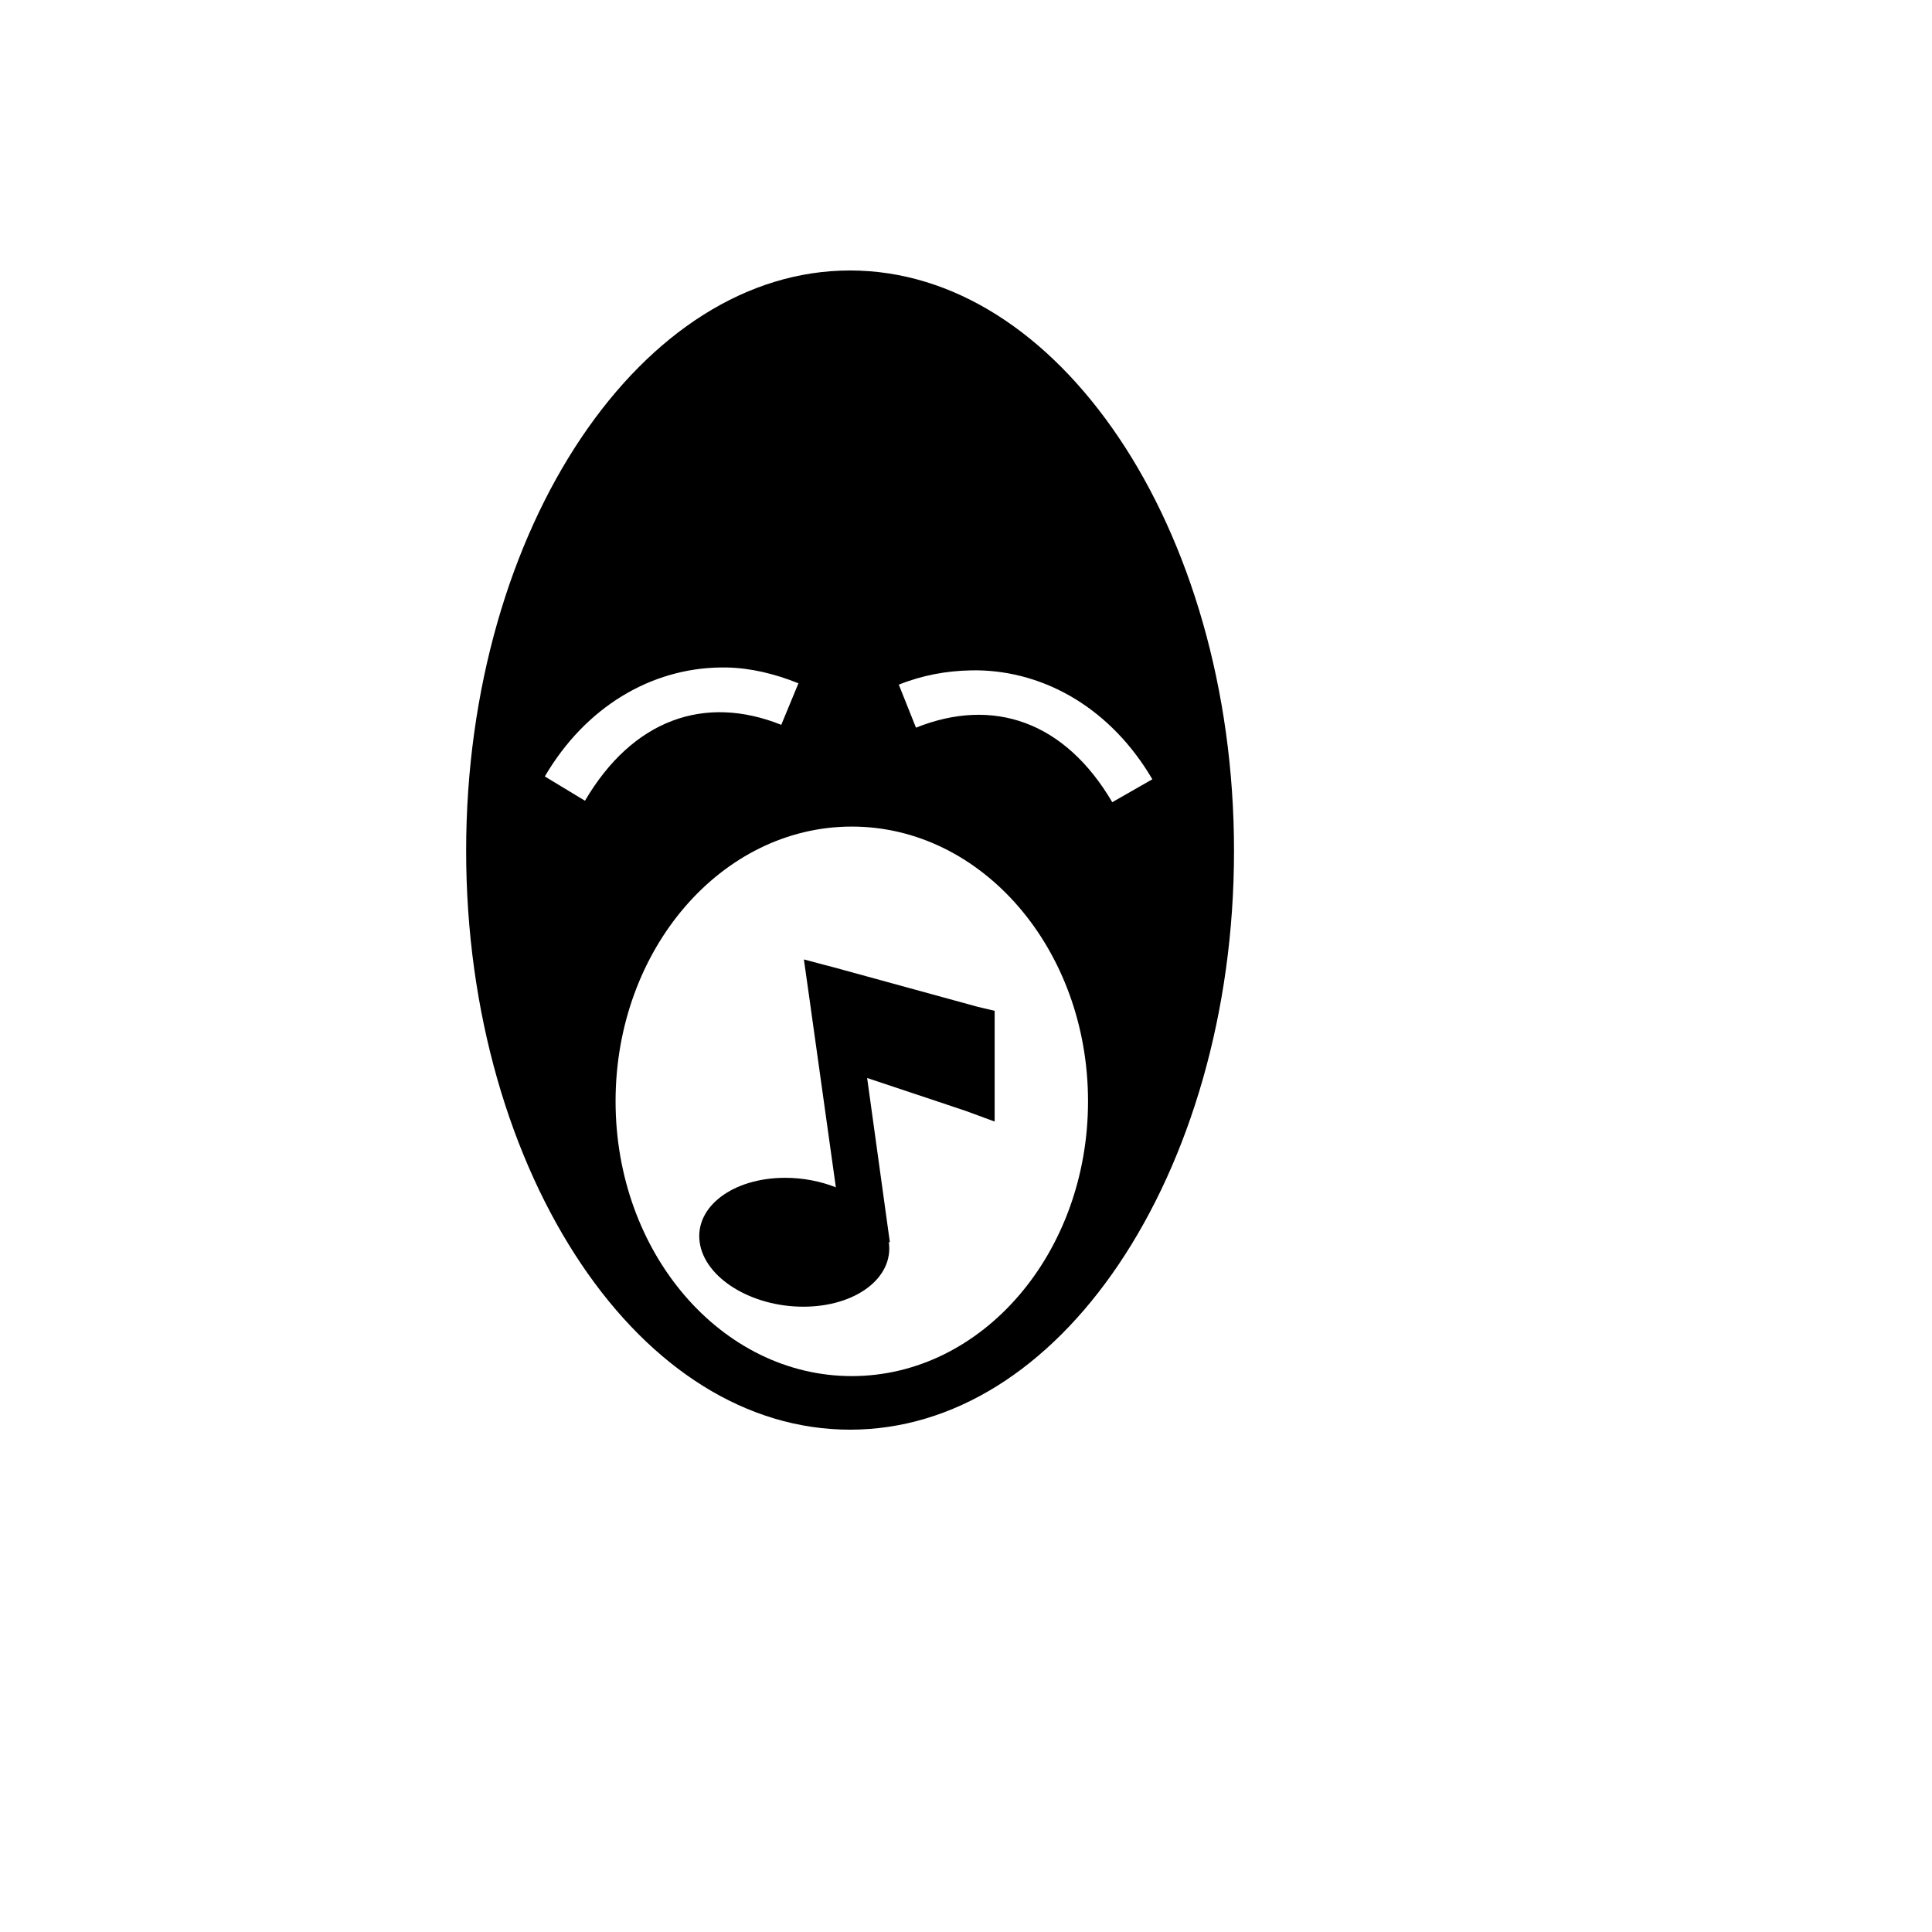 <svg xmlns="http://www.w3.org/2000/svg" version="1.1" xmlns:xlink="http://www.w3.org/1999/xlink" width="100%" height="100%" id="svgWorkerArea" viewBox="-25 -25 625 625" xmlns:idraw="https://idraw.muisca.co" style="background: white;"><defs id="defsdoc"><pattern id="patternBool" x="0" y="0" width="10" height="10" patternUnits="userSpaceOnUse" patternTransform="rotate(35)"><circle cx="5" cy="5" r="4" style="stroke: none;fill: #ff000070;"></circle></pattern></defs><g id="fileImp-195881005" class="cosito"><path id="pathImp-933941757" fill="#000" class="grouped" d="M249.988 62.5C216.57 62.5 185.839 82.741 163.052 116.596 140.264 150.45 125.797 197.804 125.797 250.26 125.797 302.716 140.264 350.096 163.052 383.95 185.839 417.804 216.571 437.5 249.986 437.5 283.403 437.5 314.159 417.804 336.947 383.95 359.736 350.096 374.203 302.717 374.203 250.26 374.203 197.804 359.736 150.45 336.947 116.596 314.159 82.741 283.403 62.5 249.988 62.5 249.988 62.5 249.988 62.5 249.988 62.5M207.969 190.931C208.689 190.921 209.407 190.917 210.128 190.931 217.815 191.088 225.589 192.953 233.294 196.041 233.294 196.041 227.738 209.484 227.738 209.484 202.89 199.528 179.645 207.801 164.242 234.041 164.242 234.041 151.245 226.177 151.245 226.177 164.532 203.541 185.695 191.25 207.97 190.932 207.97 190.932 207.969 190.931 207.969 190.931M291.086 191.848C313.36 192.167 334.497 204.457 347.786 227.095 347.786 227.094 334.814 234.509 334.814 234.509 319.411 208.269 296.165 200.445 271.318 210.4 271.318 210.4 265.762 196.487 265.762 196.487 273.466 193.399 281.241 192.03 288.928 191.873 289.65 191.857 290.368 191.838 291.087 191.849 291.087 191.849 291.086 191.848 291.086 191.848M250.557 242.398C292.762 242.398 326.976 282.184 326.976 331.269 326.976 380.35 292.761 420.164 250.556 420.164 208.351 420.164 174.138 380.352 174.138 331.269 174.138 282.184 208.351 242.398 250.556 242.398 250.556 242.398 250.557 242.398 250.557 242.398M235.056 285.382C235.056 285.382 236.643 296.568 236.643 296.568 236.643 296.568 245.398 359.096 245.398 359.096 240.477 357.156 234.853 356.021 229.003 356.021 212.107 356.021 199.731 365.363 201.348 376.88 202.967 388.399 217.984 397.715 234.882 397.715 251.78 397.715 264.156 388.399 262.538 376.88 262.538 376.872 262.539 376.864 262.538 376.856 262.538 376.856 262.862 376.807 262.862 376.807 262.862 376.807 255.52 323.728 255.52 323.728 255.52 323.728 287.169 334.292 287.169 334.292 287.169 334.292 296.767 337.816 296.767 337.816 296.767 337.816 296.767 302 296.767 302 296.767 302 291.31 300.71 291.31 300.71 291.31 300.71 245.922 288.257 245.922 288.257 245.922 288.257 235.057 285.38 235.057 285.38 235.057 285.38 235.056 285.382 235.056 285.382"></path></g></svg>